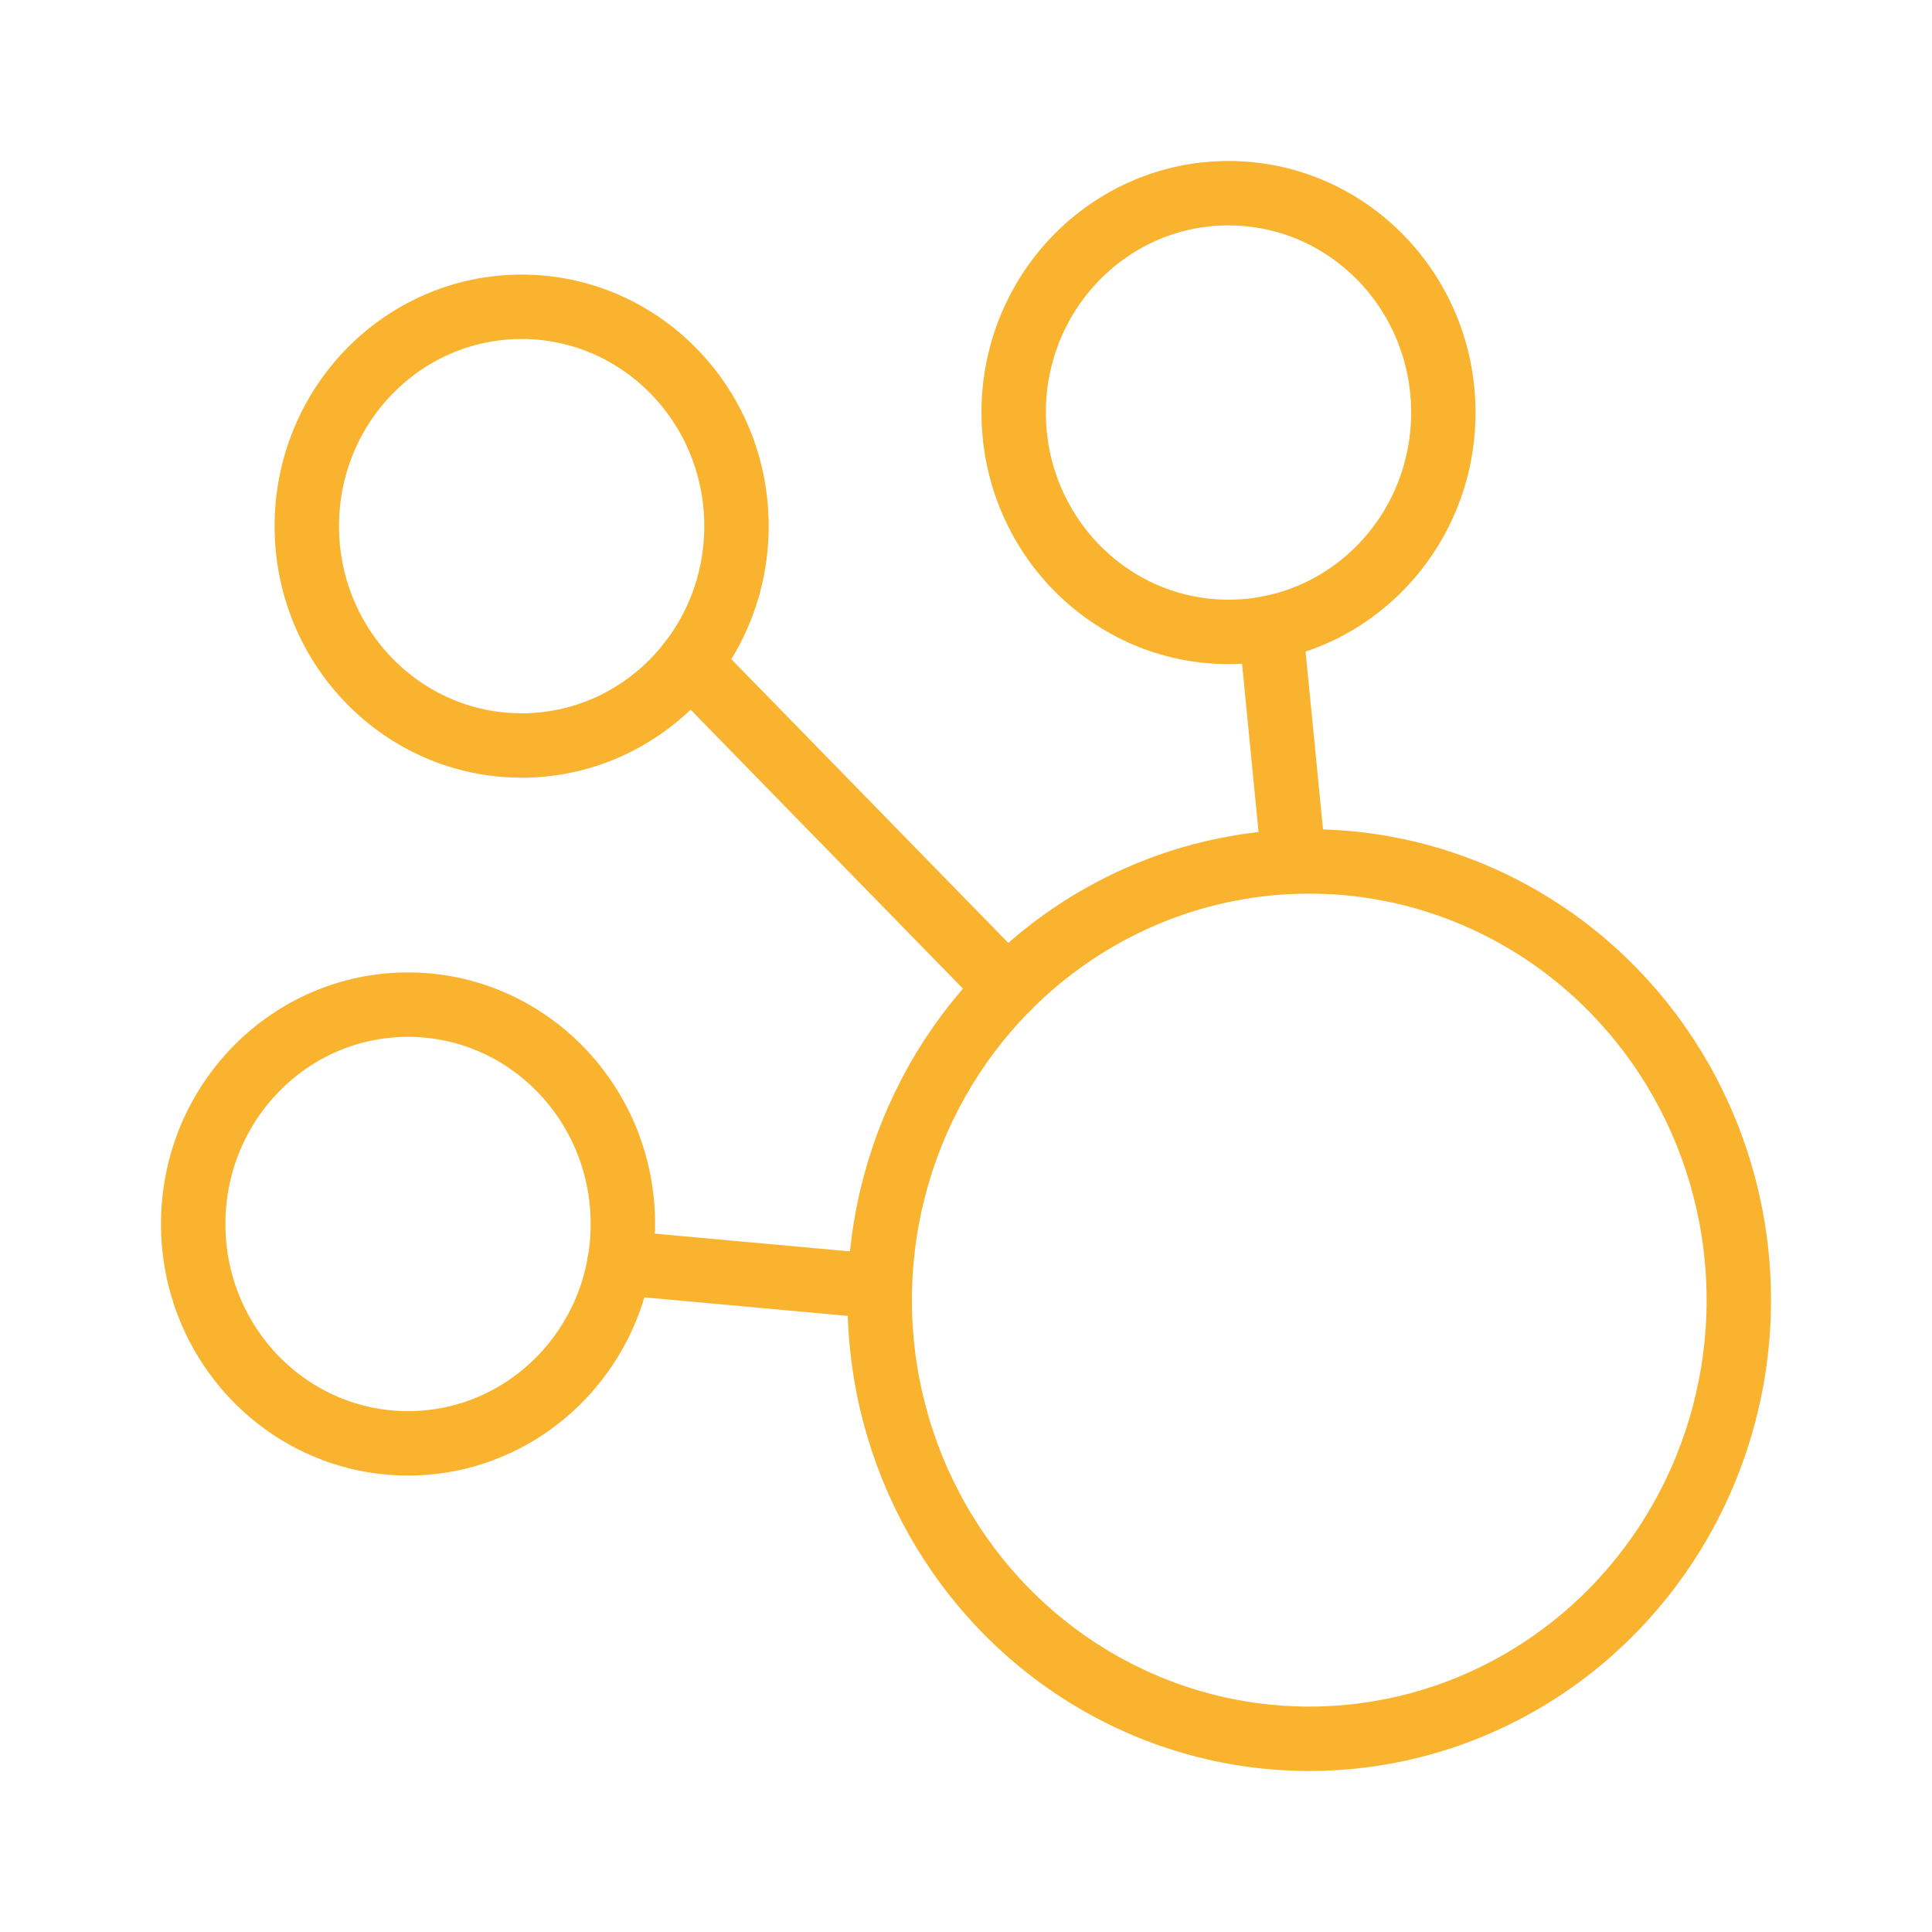 <?xml version="1.0" encoding="UTF-8"?> <svg xmlns="http://www.w3.org/2000/svg" id="Layer_1" data-name="Layer 1" viewBox="0 0 150 150"> <defs> <style>.cls-1{fill:none;stroke:#f9b32e;stroke-linecap:round;stroke-linejoin:round;stroke-width:5px;}</style> </defs> <line class="cls-1" x1="53.55" y1="51.45" x2="78.21" y2="76.71"></line> <line class="cls-1" x1="68.29" y1="99.88" x2="48.09" y2="98.04"></line> <line class="cls-1" x1="98.67" y1="48.73" x2="100.37" y2="66.06"></line> <ellipse class="cls-1" cx="101.65" cy="100.94" rx="33.35" ry="34.06"></ellipse> <ellipse class="cls-1" cx="40.5" cy="40.85" rx="16.68" ry="17.03"></ellipse> <ellipse class="cls-1" cx="31.68" cy="95.03" rx="16.68" ry="17.03"></ellipse> <ellipse class="cls-1" cx="95.38" cy="32.03" rx="16.68" ry="17.03"></ellipse> </svg> 